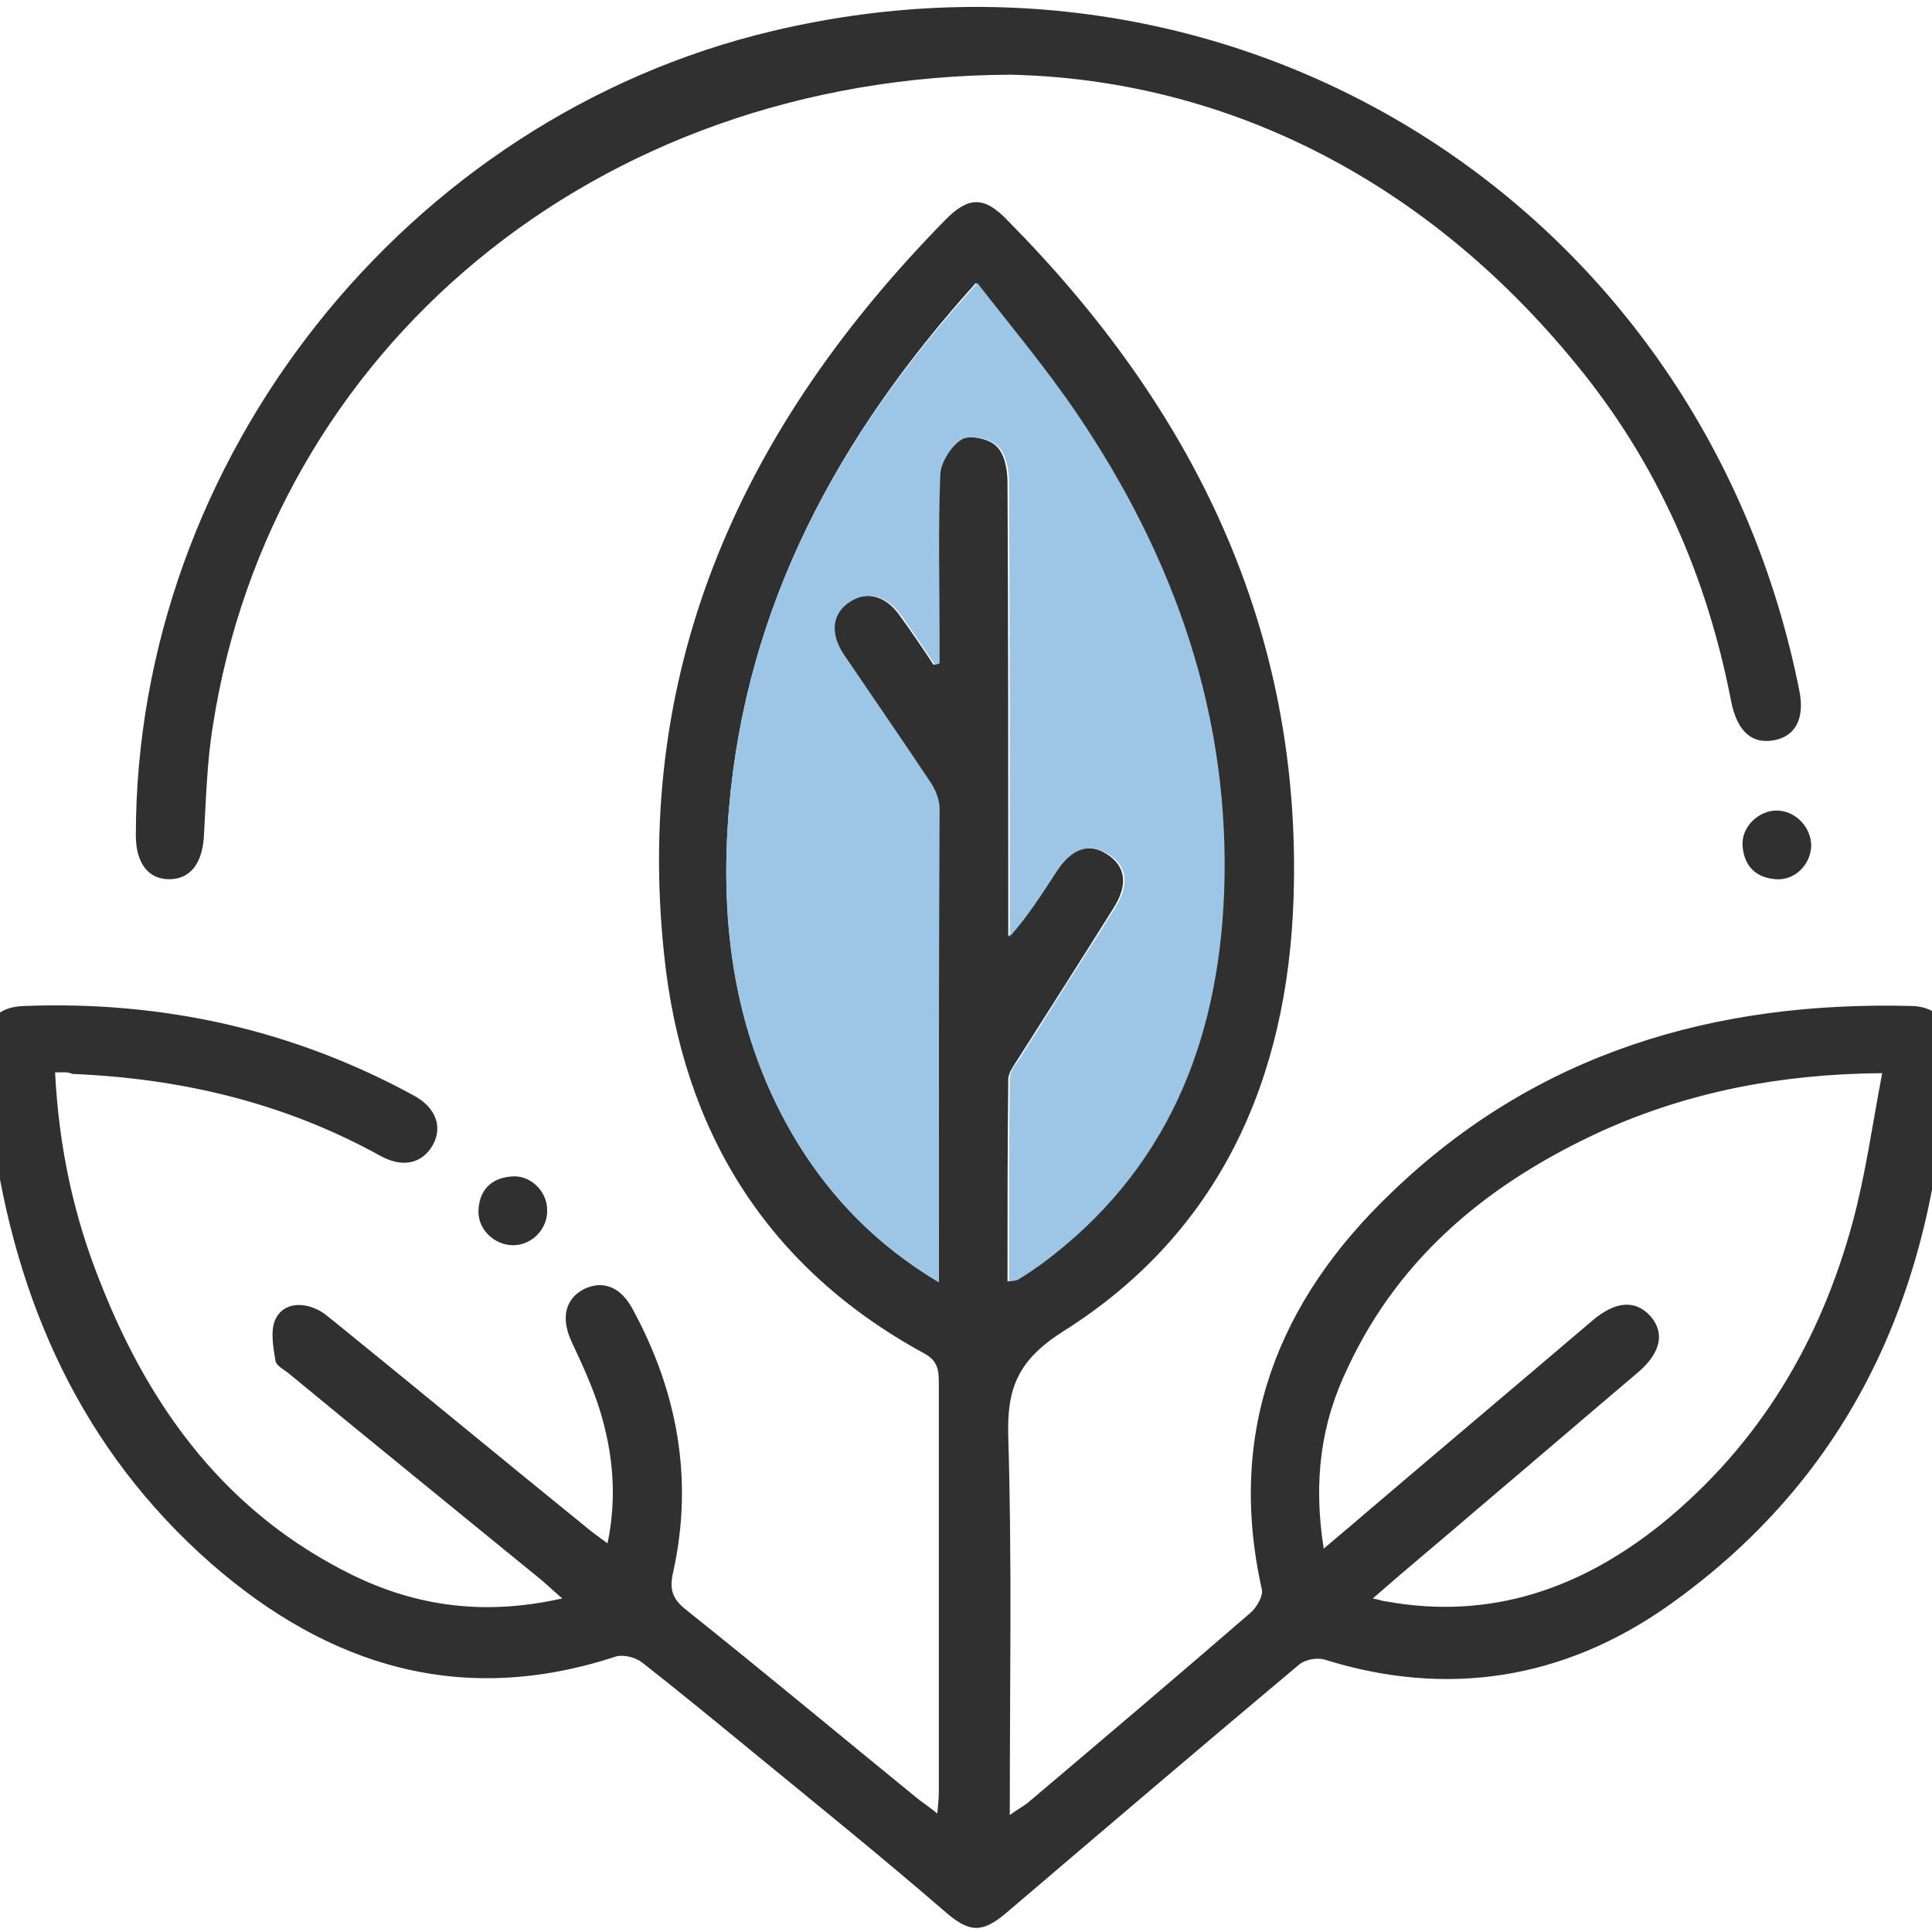<?xml version="1.0" encoding="utf-8"?>
<!-- Generator: Adobe Illustrator 25.0.0, SVG Export Plug-In . SVG Version: 6.00 Build 0)  -->
<svg version="1.1" xmlns="http://www.w3.org/2000/svg" xmlns:xlink="http://www.w3.org/1999/xlink" x="0px" y="0px"
	 viewBox="0 0 256 256" style="enable-background:new 0 0 256 256;" xml:space="preserve">
<style type="text/css">
	.st0{fill:#9DC6E6;}
	.st1{fill:#303030;}
	.st2{fill:#FFFFFF;}
</style>
<g id="Capa_1">
</g>
<g id="Capa_2">
	<g>
		<path class="st1" d="M7.3,142.1c0.5,10,2.5,19.2,6.1,28.1c6.6,16.7,16.8,30.4,33.3,38.5c8.6,4.2,17.6,5.4,27.8,3.1
			c-1.4-1.2-2.3-2.1-3.2-2.8c-11-9-22-17.9-32.9-26.9c-0.7-0.6-1.8-1.1-1.9-1.8c-0.3-1.8-0.7-4,0-5.5c1-2.1,3.4-2.3,5.5-1.3
			c0.9,0.4,1.6,1.1,2.4,1.7c11.1,9,22.1,18.1,33.2,27.1c0.8,0.7,1.7,1.3,2.9,2.2c1.3-6.2,0.7-12-1-17.6c-1-3.2-2.4-6.2-3.8-9.2
			c-1.4-3.1-0.8-5.6,1.7-6.9c2.5-1.2,4.9-0.3,6.5,2.8c5.9,10.9,8,22.5,5.3,34.7c-0.5,2.2-0.2,3.5,1.7,5
			c10.4,8.3,20.6,16.8,30.9,25.2c0.7,0.5,1.4,1,2.4,1.8c0.1-1.2,0.2-2,0.2-2.8c0-18.1,0-36.1,0-54.2c0-1.7-0.1-3-2-4
			c-20.9-11.4-32-29.6-34.4-52.8c-4.1-38.6,10.7-70.3,37.2-97.3c3.1-3.2,5.2-3.2,8.2-0.1c24.7,24.9,39.2,54.3,38,90
			c-0.8,23.8-9.7,44.2-30.5,57.3c-6,3.8-7.5,7.5-7.3,14c0.5,16.5,0.2,33,0.2,50.1c1.1-0.8,1.9-1.2,2.6-1.8
			c9.8-8.3,19.6-16.6,29.3-25c0.8-0.7,1.7-2.2,1.5-3.1c-4.7-21,2.2-38.3,17.2-52.6c19.2-18.5,42.8-25.4,69-24.7
			c3,0.1,4.8,1.9,4.7,4.9c-1,30.5-11.5,56.5-37.1,74.6c-13.8,9.7-29.2,12.2-45.5,7.1c-1-0.3-2.6,0-3.4,0.7
			c-13,10.9-25.9,21.9-38.8,32.9c-3.3,2.8-5,2.5-8.2-0.3c-8.1-7-16.5-13.8-24.8-20.6c-5-4.1-10.1-8.3-15.2-12.3
			c-0.9-0.7-2.5-1.1-3.5-0.8c-20.4,6.7-38,1.3-53.6-12.3c-17.2-15.1-25.9-34.7-29-57c-0.5-3.9-0.7-7.9-0.7-11.9
			c-0.1-3.3,1.6-4.9,4.9-5c18.3-0.7,35.6,3.1,51.7,11.9c2.9,1.6,3.8,4.2,2.4,6.6c-1.4,2.4-4,3-7,1.3c-12.7-7-26.3-10.2-40.7-10.8
			C8.9,142,8.4,142.1,7.3,142.1z M124.4,169.9c0-21.4,0-42.1-0.1-62.8c0-1.2-0.6-2.6-1.3-3.6c-3.7-5.6-7.6-11.1-11.4-16.8
			c-1.9-2.8-1.5-5.4,0.9-7c2.2-1.4,4.8-0.8,6.6,1.7c1.6,2.2,3.1,4.4,4.6,6.7c0.2-0.1,0.4-0.1,0.6-0.2c0-1.1,0-2.1,0-3.2
			c0-7.3-0.2-14.6,0.1-21.9c0.1-1.6,1.5-3.8,2.9-4.6c1.1-0.6,3.7-0.1,4.7,0.9c1.1,1,1.5,3.1,1.5,4.8c0.1,18.9,0.1,37.9,0.1,56.8
			c0,1.1,0,2.2,0,3.4c2.5-2.8,4.3-5.8,6.2-8.6c2-3.1,4.5-3.9,6.9-2.3c2.5,1.6,2.8,4.1,0.8,7.2c-4.2,6.7-8.4,13.3-12.6,19.9
			c-0.5,0.8-1.2,1.7-1.3,2.6c-0.1,8.9-0.1,17.8-0.1,26.9c0.7-0.2,1-0.2,1.3-0.3c1-0.6,2.1-1.3,3-2c16.5-12.2,23.4-29.2,24.2-49.1
			c0.9-23.4-6.5-44.5-19.5-63.6c-4-5.9-8.6-11.3-13.2-17.3C111,57.8,98.9,80.2,96.6,107.1c-1.3,15.5,0.7,30.5,9,44.2
			C110.2,158.8,116.2,165,124.4,169.9z M175.4,205.2c2.1-1.8,3.7-3.1,5.3-4.5c10.1-8.6,20.3-17.2,30.4-25.8c3-2.5,5.6-2.7,7.6-0.5
			c1.9,2.2,1.4,4.8-1.6,7.4c-7.2,6.1-14.3,12.2-21.5,18.3c-4.4,3.8-8.9,7.5-13.7,11.7c1,0.2,1.4,0.4,1.8,0.4
			c13.8,2.5,25.8-1.7,36.5-10.3c12.9-10.5,21-24.1,25.3-40c1.7-6.3,2.6-12.9,3.9-19.7c-13.5,0.1-25.6,2.5-37,7.6
			c-14.7,6.7-26.8,16.4-33.8,31.4C175,188.6,174,196.3,175.4,205.2z"/>
		<path class="st1" d="M133.9,9.9C78.6,10.1,35.9,46.6,28.2,96.2c-0.8,4.9-0.9,9.9-1.2,14.9c-0.3,3.5-1.9,5.4-4.6,5.4
			c-2.8,0-4.4-2.2-4.4-5.8c0-49.9,35.8-95.1,84.4-106.6c62.8-14.9,123.3,23.9,136,87.3c0.8,3.8-0.5,6.2-3.4,6.7
			c-2.9,0.5-4.8-1.2-5.6-5.1c-3.2-16.6-9.8-31.7-20.6-44.8C188.2,23,161.4,10.5,133.9,9.9z"/>
		<path class="st1" d="M235.4,107.4c2.5,0,4.6,2.2,4.6,4.7c-0.1,2.5-2.2,4.6-4.7,4.4c-2.7-0.2-4.2-1.8-4.4-4.4
			C230.7,109.6,233,107.4,235.4,107.4z"/>
		<path class="st1" d="M72.5,160.3c0.1,2.5-2,4.7-4.5,4.7c-2.5,0-4.7-2.1-4.6-4.6c0.1-2.7,1.7-4.3,4.3-4.5
			C70.2,155.6,72.5,157.8,72.5,160.3z"/>
		<path class="st0" d="M124.4,169.9c-8.2-4.9-14.2-11.1-18.8-18.6c-8.3-13.6-10.3-28.7-9-44.2c2.3-26.9,14.4-49.3,32.9-69.6
			c4.6,5.9,9.2,11.4,13.2,17.3c13,19.2,20.4,40.2,19.5,63.6c-0.8,19.9-7.7,36.9-24.2,49.1c-1,0.7-2,1.4-3,2
			c-0.3,0.2-0.6,0.2-1.3,0.3c0-9.1,0-18,0.1-26.9c0-0.9,0.7-1.8,1.3-2.6c4.2-6.7,8.4-13.3,12.6-19.9c2-3.2,1.7-5.6-0.8-7.2
			c-2.5-1.6-4.9-0.8-6.9,2.3c-1.9,2.9-3.7,5.8-6.2,8.6c0-1.1,0-2.2,0-3.4c0-18.9,0-37.9-0.1-56.8c0-1.6-0.4-3.8-1.5-4.8
			c-1-1-3.6-1.5-4.7-0.9c-1.4,0.8-2.8,3-2.9,4.6c-0.3,7.3-0.1,14.6-0.1,21.9c0,1.1,0,2.1,0,3.2c-0.2,0.1-0.4,0.1-0.6,0.2
			c-1.5-2.2-3-4.5-4.6-6.7c-1.8-2.5-4.4-3.1-6.6-1.7c-2.4,1.5-2.8,4.1-0.9,7c3.8,5.6,7.6,11.1,11.4,16.8c0.7,1,1.3,2.4,1.3,3.6
			C124.4,127.8,124.4,148.5,124.4,169.9z"/>
	</g>
</g>
</svg>
